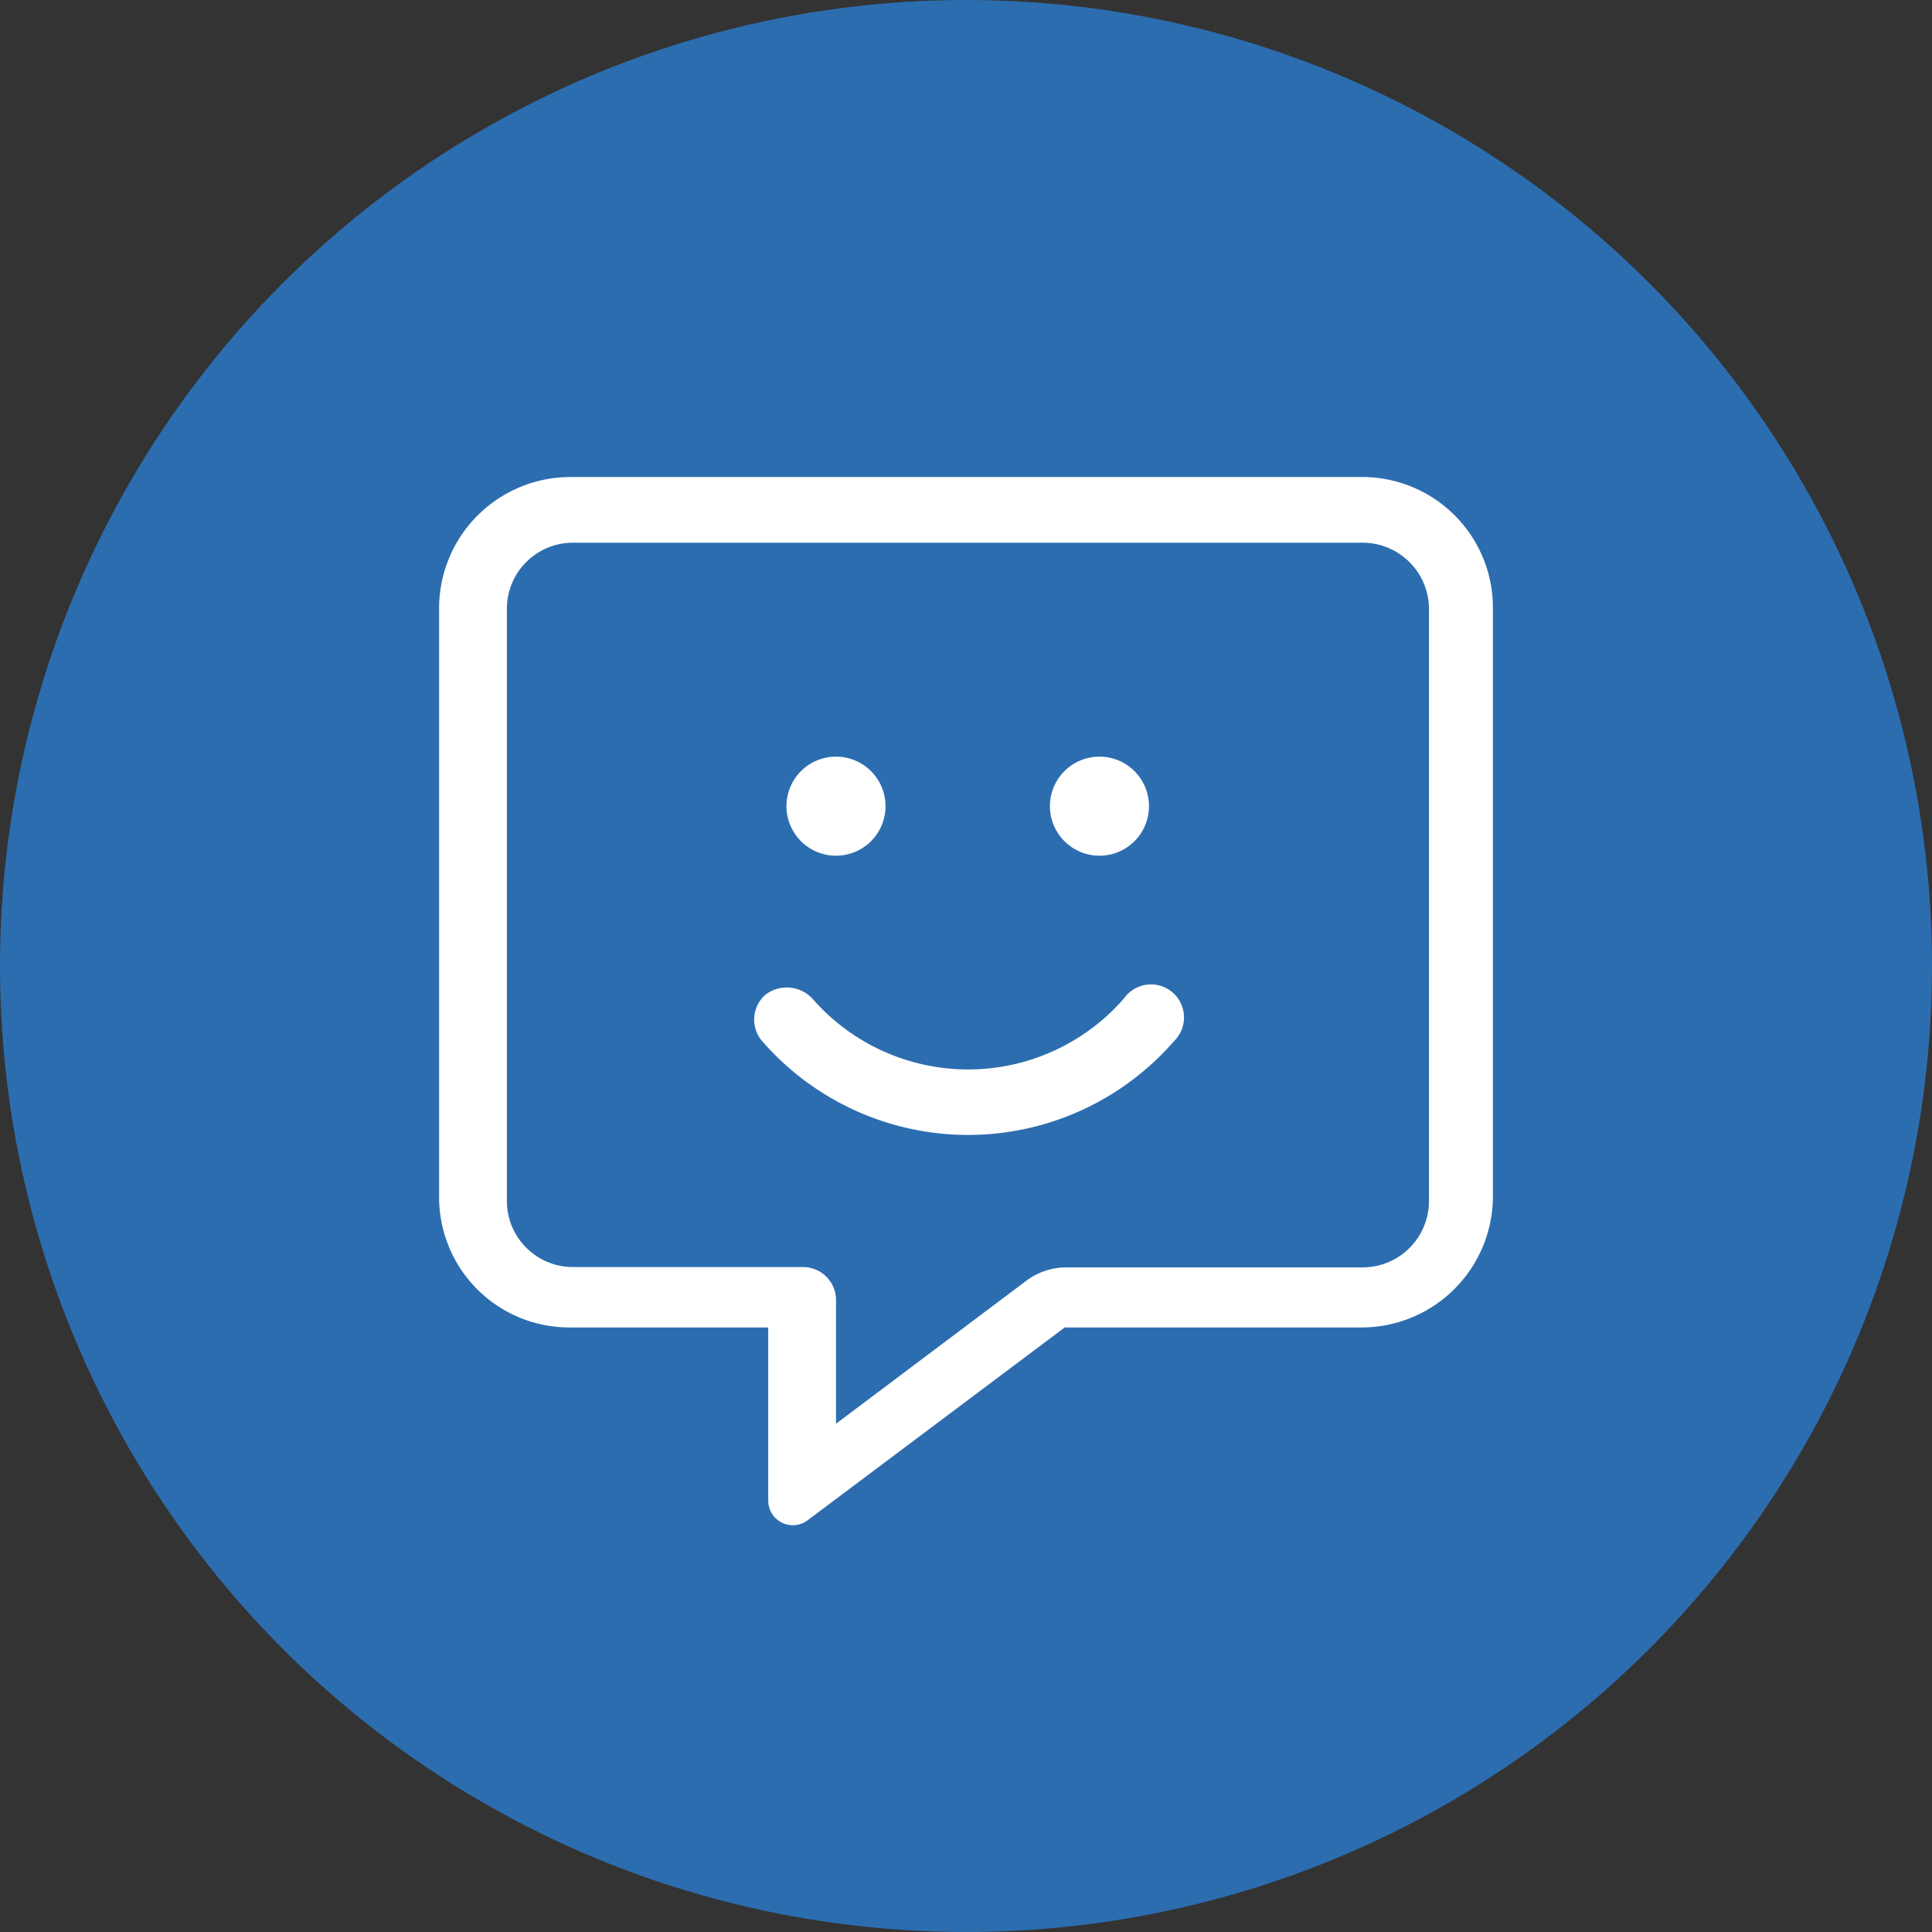 <svg id="Layer_1" data-name="Layer 1" xmlns="http://www.w3.org/2000/svg" viewBox="0 0 55 55"><rect x="0" y="0" width="55" height="55" fill="#333333" stroke="none"/><defs><style>.cls-1{fill:#2c6db0;}.cls-2{fill:#fff;}</style></defs><circle class="cls-1" cx="27.5" cy="27.5" r="27.5"/><path class="cls-2" d="M38.75,13.58H16.25a3.74,3.74,0,0,0-3.75,3.7V34.1a3.71,3.71,0,0,0,3.75,3.69h5.62v4.93a.7.7,0,0,0,1.12.56l7.32-5.49h8.44A3.74,3.74,0,0,0,42.5,34.1V17.28A3.72,3.72,0,0,0,38.75,13.58ZM40.68,34.2a1.89,1.89,0,0,1-1.88,1.88H30.36a1.91,1.91,0,0,0-1.13.37L23.8,40.53V37a.94.94,0,0,0-.94-.93H16.3a1.88,1.88,0,0,1-1.87-1.88V17.33a1.88,1.88,0,0,1,1.87-1.88H38.8a1.89,1.89,0,0,1,1.88,1.88ZM31.3,24.36A1.41,1.41,0,1,0,29.89,23,1.41,1.41,0,0,0,31.3,24.36ZM32,28.42a5.88,5.88,0,0,1-8.88,0,1,1,0,0,0-1.32-.11.94.94,0,0,0-.11,1.32,7.77,7.77,0,0,0,11.74,0A.94.94,0,1,0,32,28.42ZM23.8,24.36A1.41,1.41,0,1,0,22.39,23,1.41,1.41,0,0,0,23.8,24.36Z"/></svg>